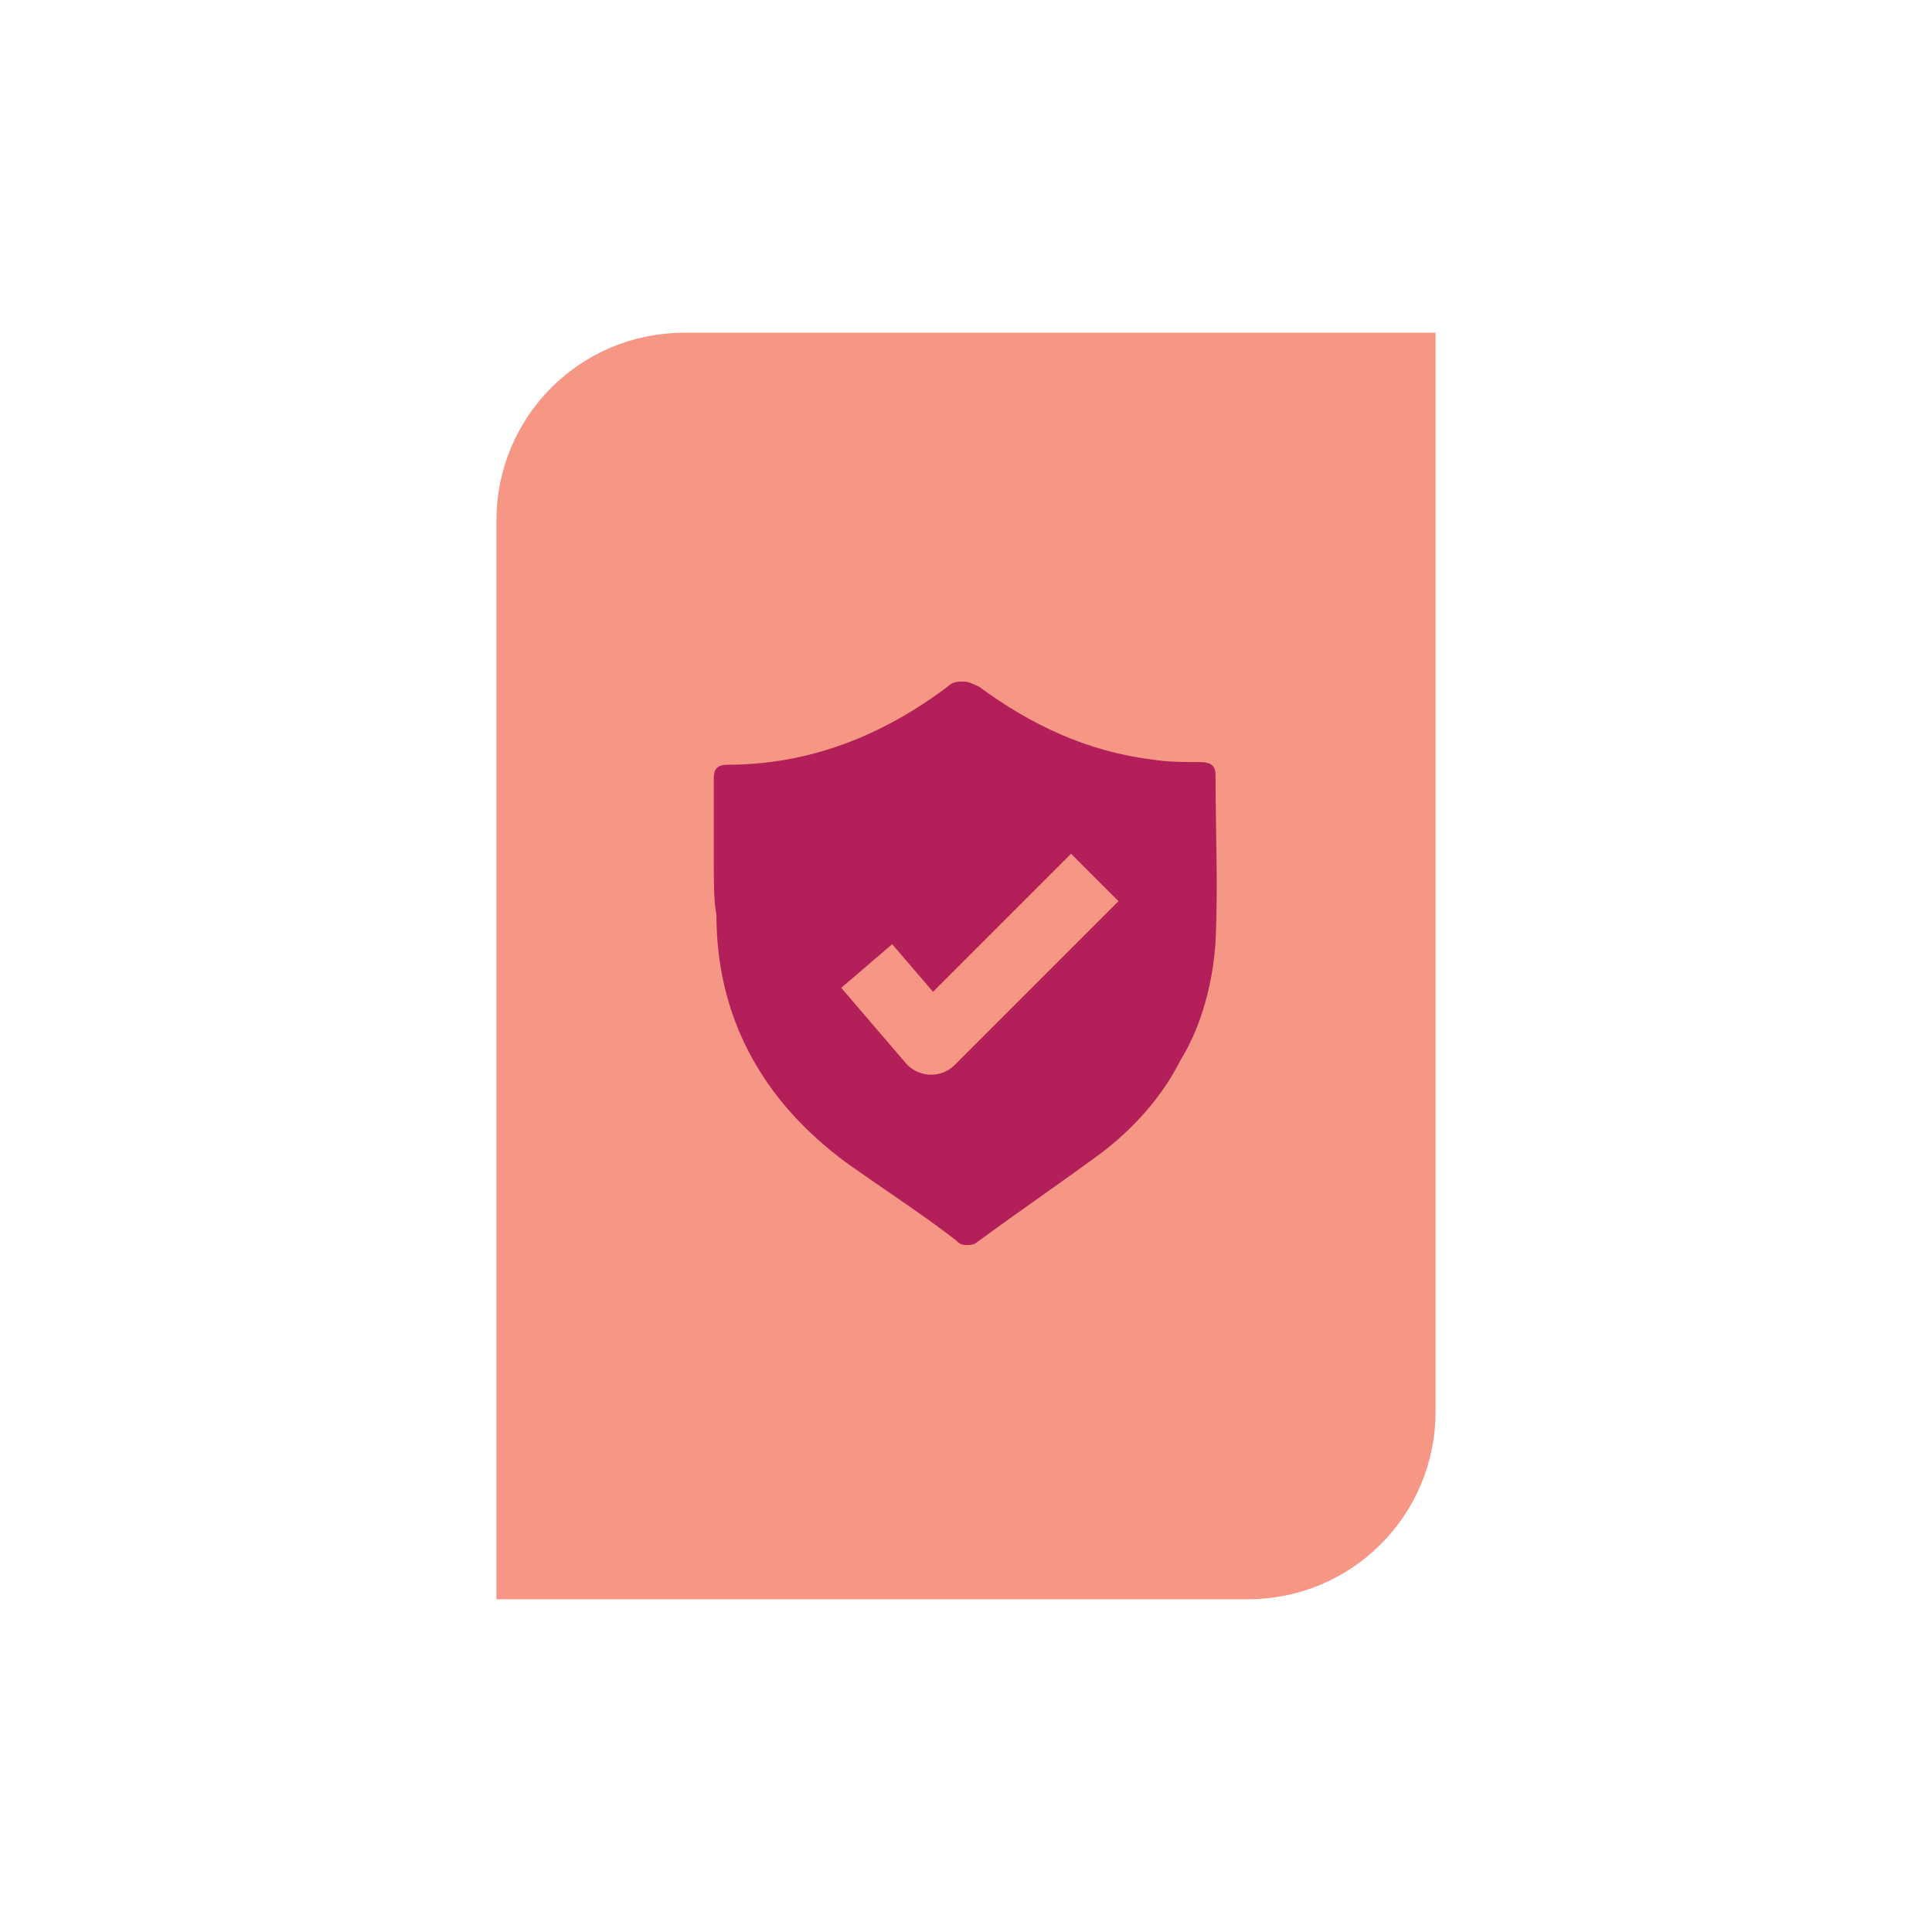 <?xml version="1.0" encoding="utf-8"?>
<!-- Generator: Adobe Illustrator 28.3.0, SVG Export Plug-In . SVG Version: 6.00 Build 0)  -->
<svg version="1.1" id="Capa_1" xmlns="http://www.w3.org/2000/svg" xmlns:xlink="http://www.w3.org/1999/xlink" x="0px" y="0px"
	 viewBox="0 0 72 72" style="enable-background:new 0 0 72 72;" xml:space="preserve">
<style type="text/css">
	.st0{fill:#F69785;stroke:#F69785;}
	.st1{fill:#B21F59;}
	.st2{fill:none;stroke:#F69785;stroke-width:2.5;stroke-linejoin:round;}
</style>
<g id="Icon__x2F__Solutions__x2F__Emburse_Auditor__x2F__Enforce_policy_efficiently">
	<g id="Group_28370">
		<path id="Rectangle_365" class="st0" d="M19,19.4c0-3.6,2.9-6.5,6.5-6.5H53v39.7c0,3.6-2.9,6.5-6.5,6.5H19V19.4z"/>
		<g id="Group_28485">
			<path id="Vector" class="st1" d="M26.6,32.1c0-1,0-2.1,0-3.1c0-0.3,0.1-0.5,0.5-0.5c3.1,0,5.8-1.1,8.2-2.9
				c0.2-0.2,0.4-0.2,0.6-0.2c0.2,0,0.4,0.1,0.6,0.2c1.9,1.4,4,2.4,6.4,2.7c0.6,0.1,1.2,0.1,1.8,0.1c0.4,0,0.6,0.1,0.6,0.5
				c0,2.1,0.1,4.1,0,6.2c-0.1,1.5-0.5,3.1-1.3,4.4c-0.7,1.4-1.8,2.6-3,3.5c-1.5,1.1-3.1,2.2-4.6,3.3c-0.1,0.1-0.3,0.1-0.4,0.1
				c-0.2,0-0.3-0.1-0.4-0.2c-1.3-1-2.7-1.9-4.1-2.9c-3.1-2.3-4.8-5.4-4.8-9.2C26.6,33.6,26.6,32.8,26.6,32.1z"/>
			<path id="Vector_66" class="st2" d="M32.3,36l2.4,2.8l6.1-6.1"/>
		</g>
	</g>
</g>
</svg>

